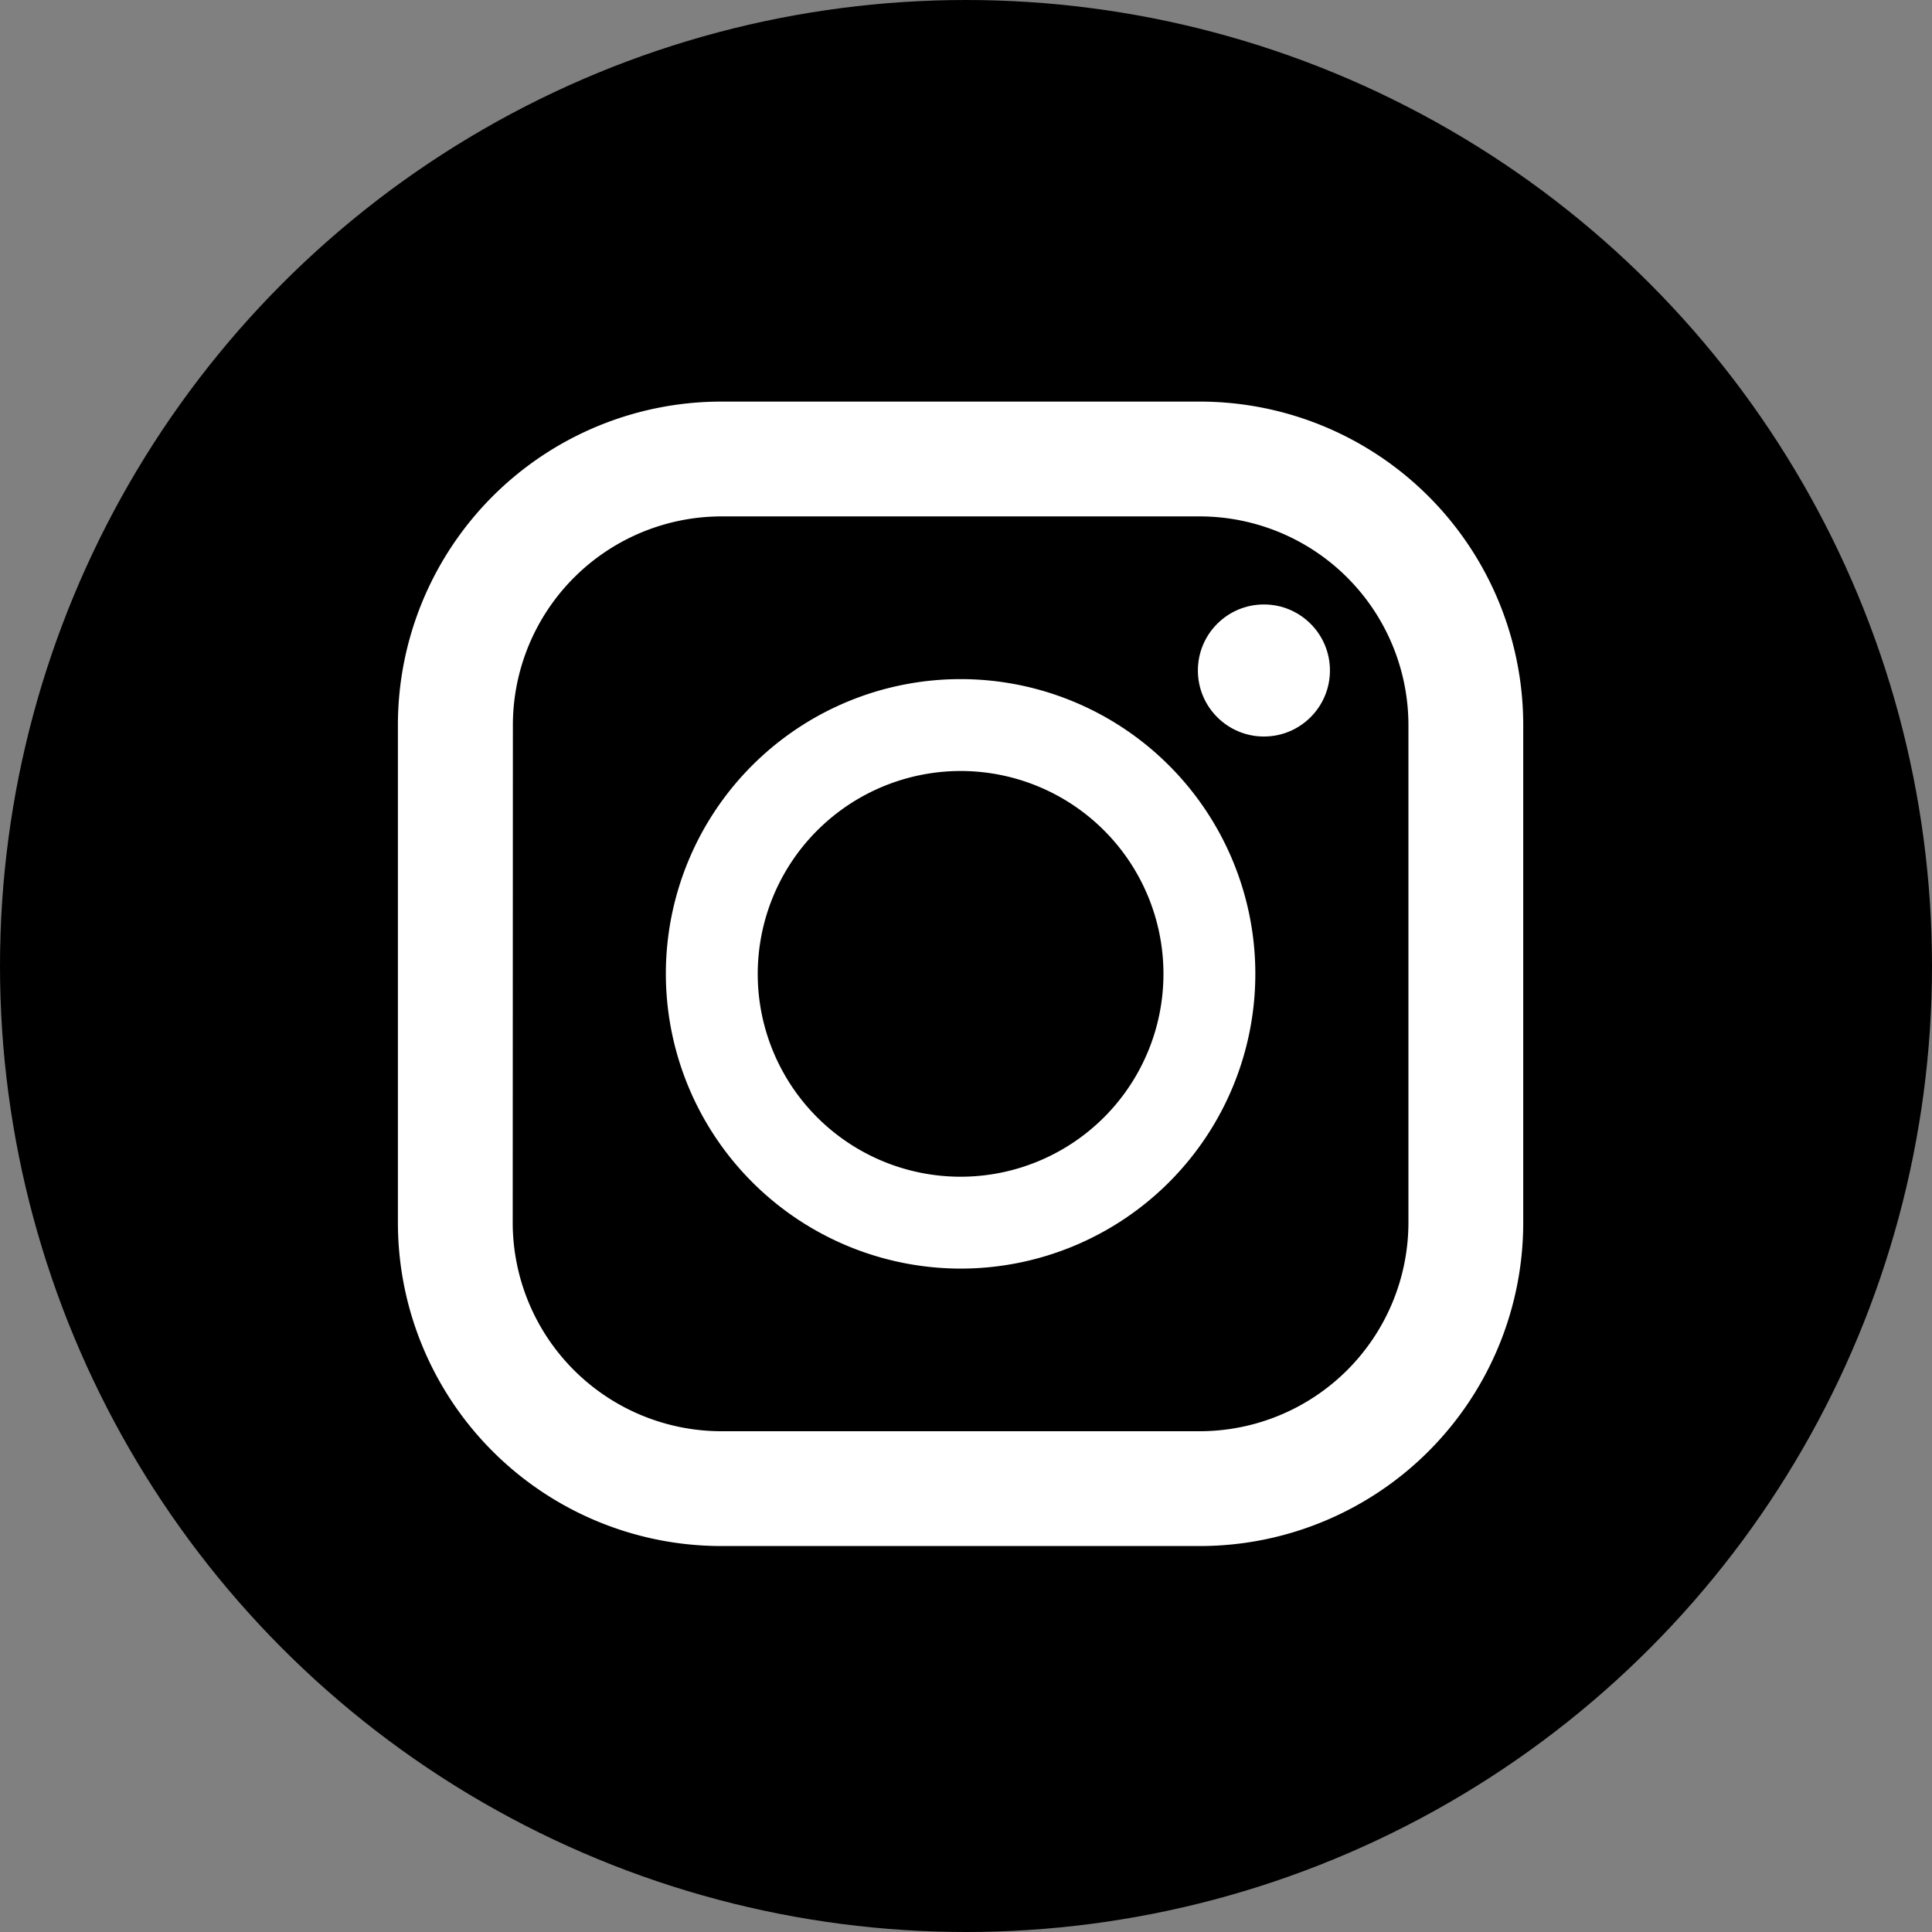 <svg xmlns="http://www.w3.org/2000/svg" width="45" height="45" viewBox="0 0 45 45">
  <rect x="0" y="0" width="45" height="45" fill="#808080" stroke="none"/>
  <g id="グループ_98" data-name="グループ 98" transform="translate(-1737 -15)">
    <circle id="楕円形_30" data-name="楕円形 30" cx="22.5" cy="22.5" r="22.5" transform="translate(1737 15)"/>
    <g id="インスタグラムのシンプルなロゴのアイコン_1" data-name="インスタグラムのシンプルなロゴのアイコン 1" transform="translate(1746.268 24.354)">
      <path id="パス_4" data-name="パス 4" d="M22.959,0H11.814A7.533,7.533,0,0,0,4.281,7.533v11.59a7.533,7.533,0,0,0,7.533,7.533H22.959a7.533,7.533,0,0,0,7.533-7.533V7.533A7.533,7.533,0,0,0,22.959,0Zm-16,7.533a4.864,4.864,0,0,1,4.859-4.859H22.959a4.864,4.864,0,0,1,4.859,4.859v11.59a4.864,4.864,0,0,1-4.859,4.859H11.814a4.864,4.864,0,0,1-4.859-4.859Z" transform="translate(-4.281)" fill="#fff"/>
      <path id="パス_5" data-name="パス 5" d="M131.014,137.875a6.865,6.865,0,1,0-6.865-6.865A6.873,6.873,0,0,0,131.014,137.875Zm0-11.59a4.725,4.725,0,1,1-4.725,4.725A4.73,4.73,0,0,1,131.014,126.285Z" transform="translate(-117.908 -117.681)" fill="#fff"/>
      <ellipse id="楕円形_4" data-name="楕円形 4" cx="1.538" cy="1.538" rx="1.538" ry="1.538" transform="translate(18.633 4.725)" fill="#fff"/>
    </g>
  </g>
</svg>
